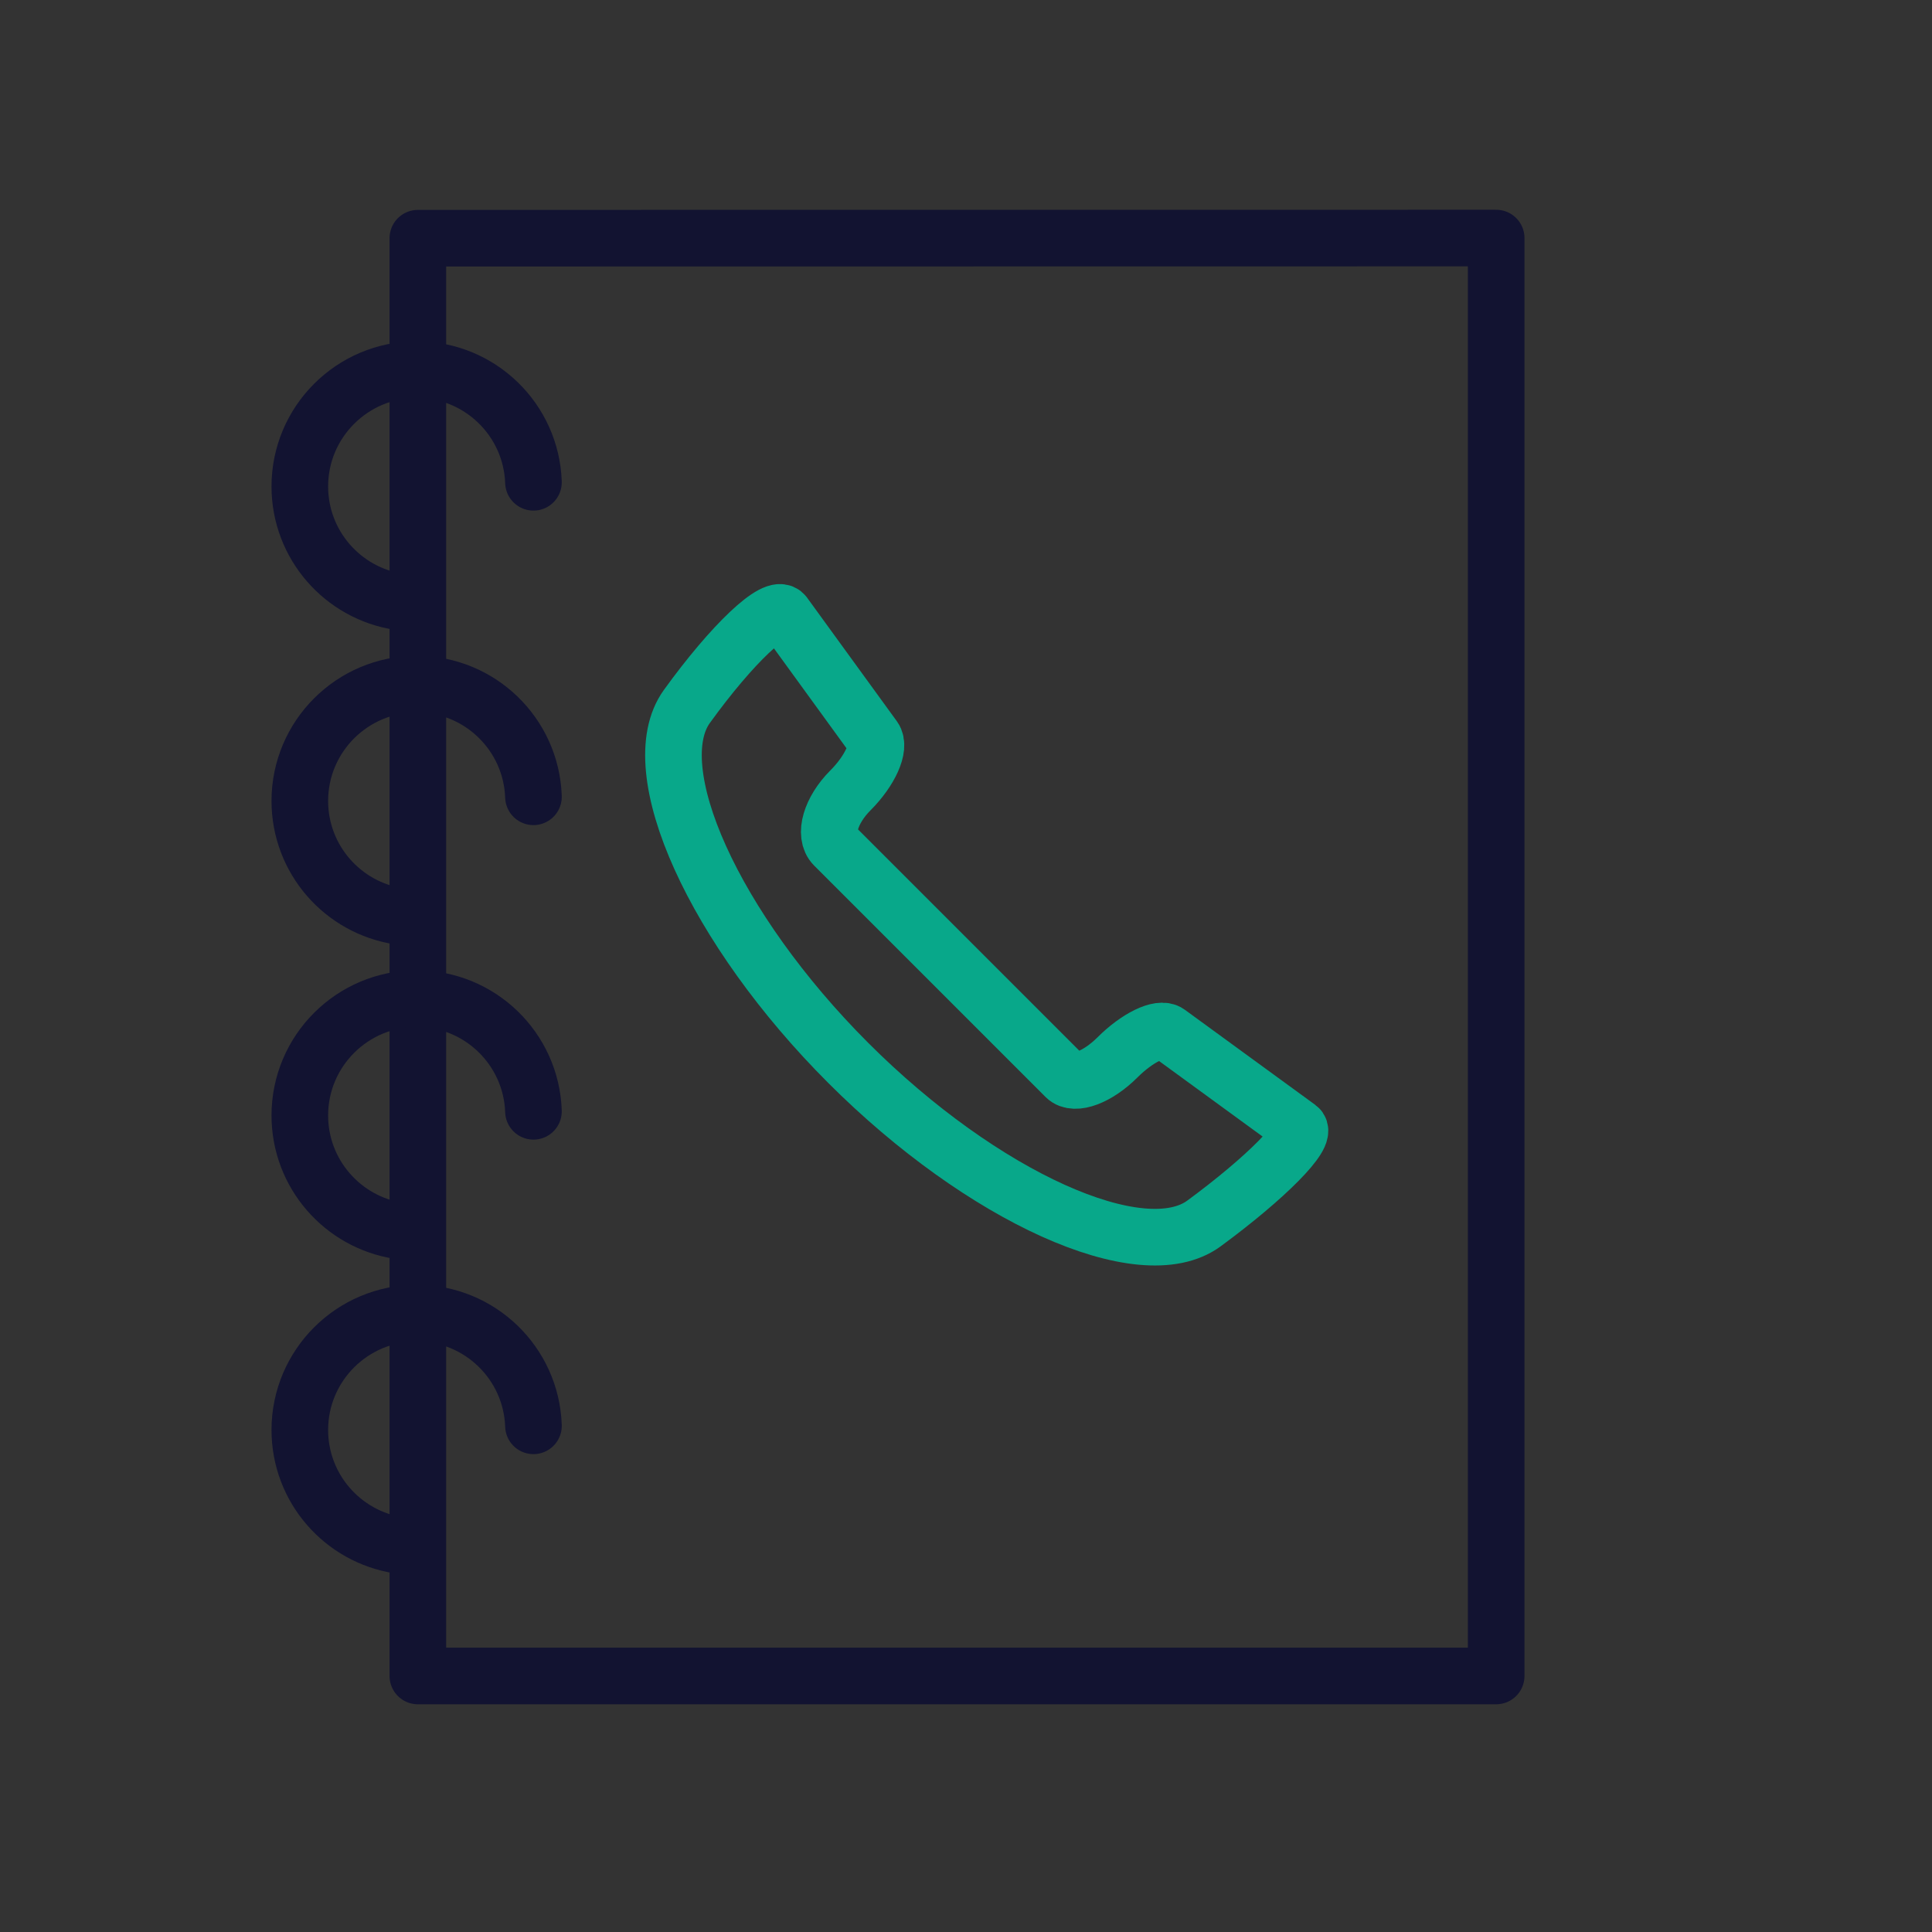 <svg xmlns="http://www.w3.org/2000/svg" width="430" height="430" viewbox="0 0 430 430"><rect width="100%" height="100%" fill="#333333" stroke="none"/><g clip-path="url(#g)" id="gid1"><g clip-path="url(#h)" style="display:block" id="gid2"><g mask="url(#i)" opacity="0" style="display:block" id="gid3"><path fill="none" stroke="#08A88A" stroke-linecap="round" stroke-linejoin="round" stroke-width="12.6" d="M93 362.508v10.508h240V52.984s0 0 0 0 0 0 0 0" class="secondary" opacity="1" id="pid1"/></g><g fill="none" stroke-linecap="round" stroke-linejoin="round" stroke-width="12.6" mask="url(#j)" style="display:block" id="gid4"><path stroke="#08A88A" d="M174.546 136.74c-1.9-2.615-11.607 6.563-21.661 20.482 0 0 0 0 0 0-10.055 13.92 6.039 49.478 35.915 79.355 0 0 0 0 0 0 29.876 29.876 65.35 45.885 79.165 35.725 0 0 0 0 0 0 13.815-10.159 23.248-19.707 21.052-21.309 0 0 0 0 0 0l-14.83-10.814s0 0 0 0l-14.19-10.348s0 0 0 0c-1.842-1.344-6.9 1.127-11.288 5.515 0 0 0 0 0 0-4.388 4.388-9.562 6.34-11.547 4.355 0 0 0 0 0 0l-25.364-25.364s0 0 0 0l-26.12-26.12s0 0 0 0c-2.403-2.403-.79-7.916 3.597-12.304 0 0 0 0 0 0 4.388-4.388 6.734-9.626 5.234-11.689 0 0 0 0 0 0l-9.618-13.241s0 0 0 0l-10.345-14.243s0 0 0 0z" class="secondary" id="pid2"/><path stroke="#121331" d="m333 52.984-240 .032v320h240V52.984z" class="primary" id="pid3"/></g><g fill="none" style="display:block" id="gid5"><path stroke="#121331" stroke-width="8" d="M238.97 206.983" class="primary" id="pid4"/><path stroke="#FFF" stroke-width="12.6" d="M238.97 206.983" id="pid5"/><path stroke="#121331" stroke-linecap="round" stroke-linejoin="round" stroke-width="12.6" d="M88.77 133.943c-12.48-1.92-22.04-12.68-22.04-25.68 0-14.36 11.68-26 26-26 0 0 0 0 0 0 14.08 0 25.52 11.16 26 25.08m-29.96 166.6c-12.48-1.92-22.04-12.68-22.04-25.68 0-14.36 11.68-26 26-26 0 0 0 0 0 0 14.08 0 25.52 11.16 26 25.08m-29.96-43.4c-12.48-1.92-22.04-12.68-22.04-25.68 0-14.36 11.68-26 26-26 0 0 0 0 0 0 14.08 0 25.52 11.16 26 25.08m-29.96 166.6c-12.48-1.92-22.04-12.68-22.04-25.68 0-14.36 11.68-26 26-26 0 0 0 0 0 0 14.08 0 25.52 11.16 26 25.08" class="primary" id="pid6"/></g></g></g></svg>